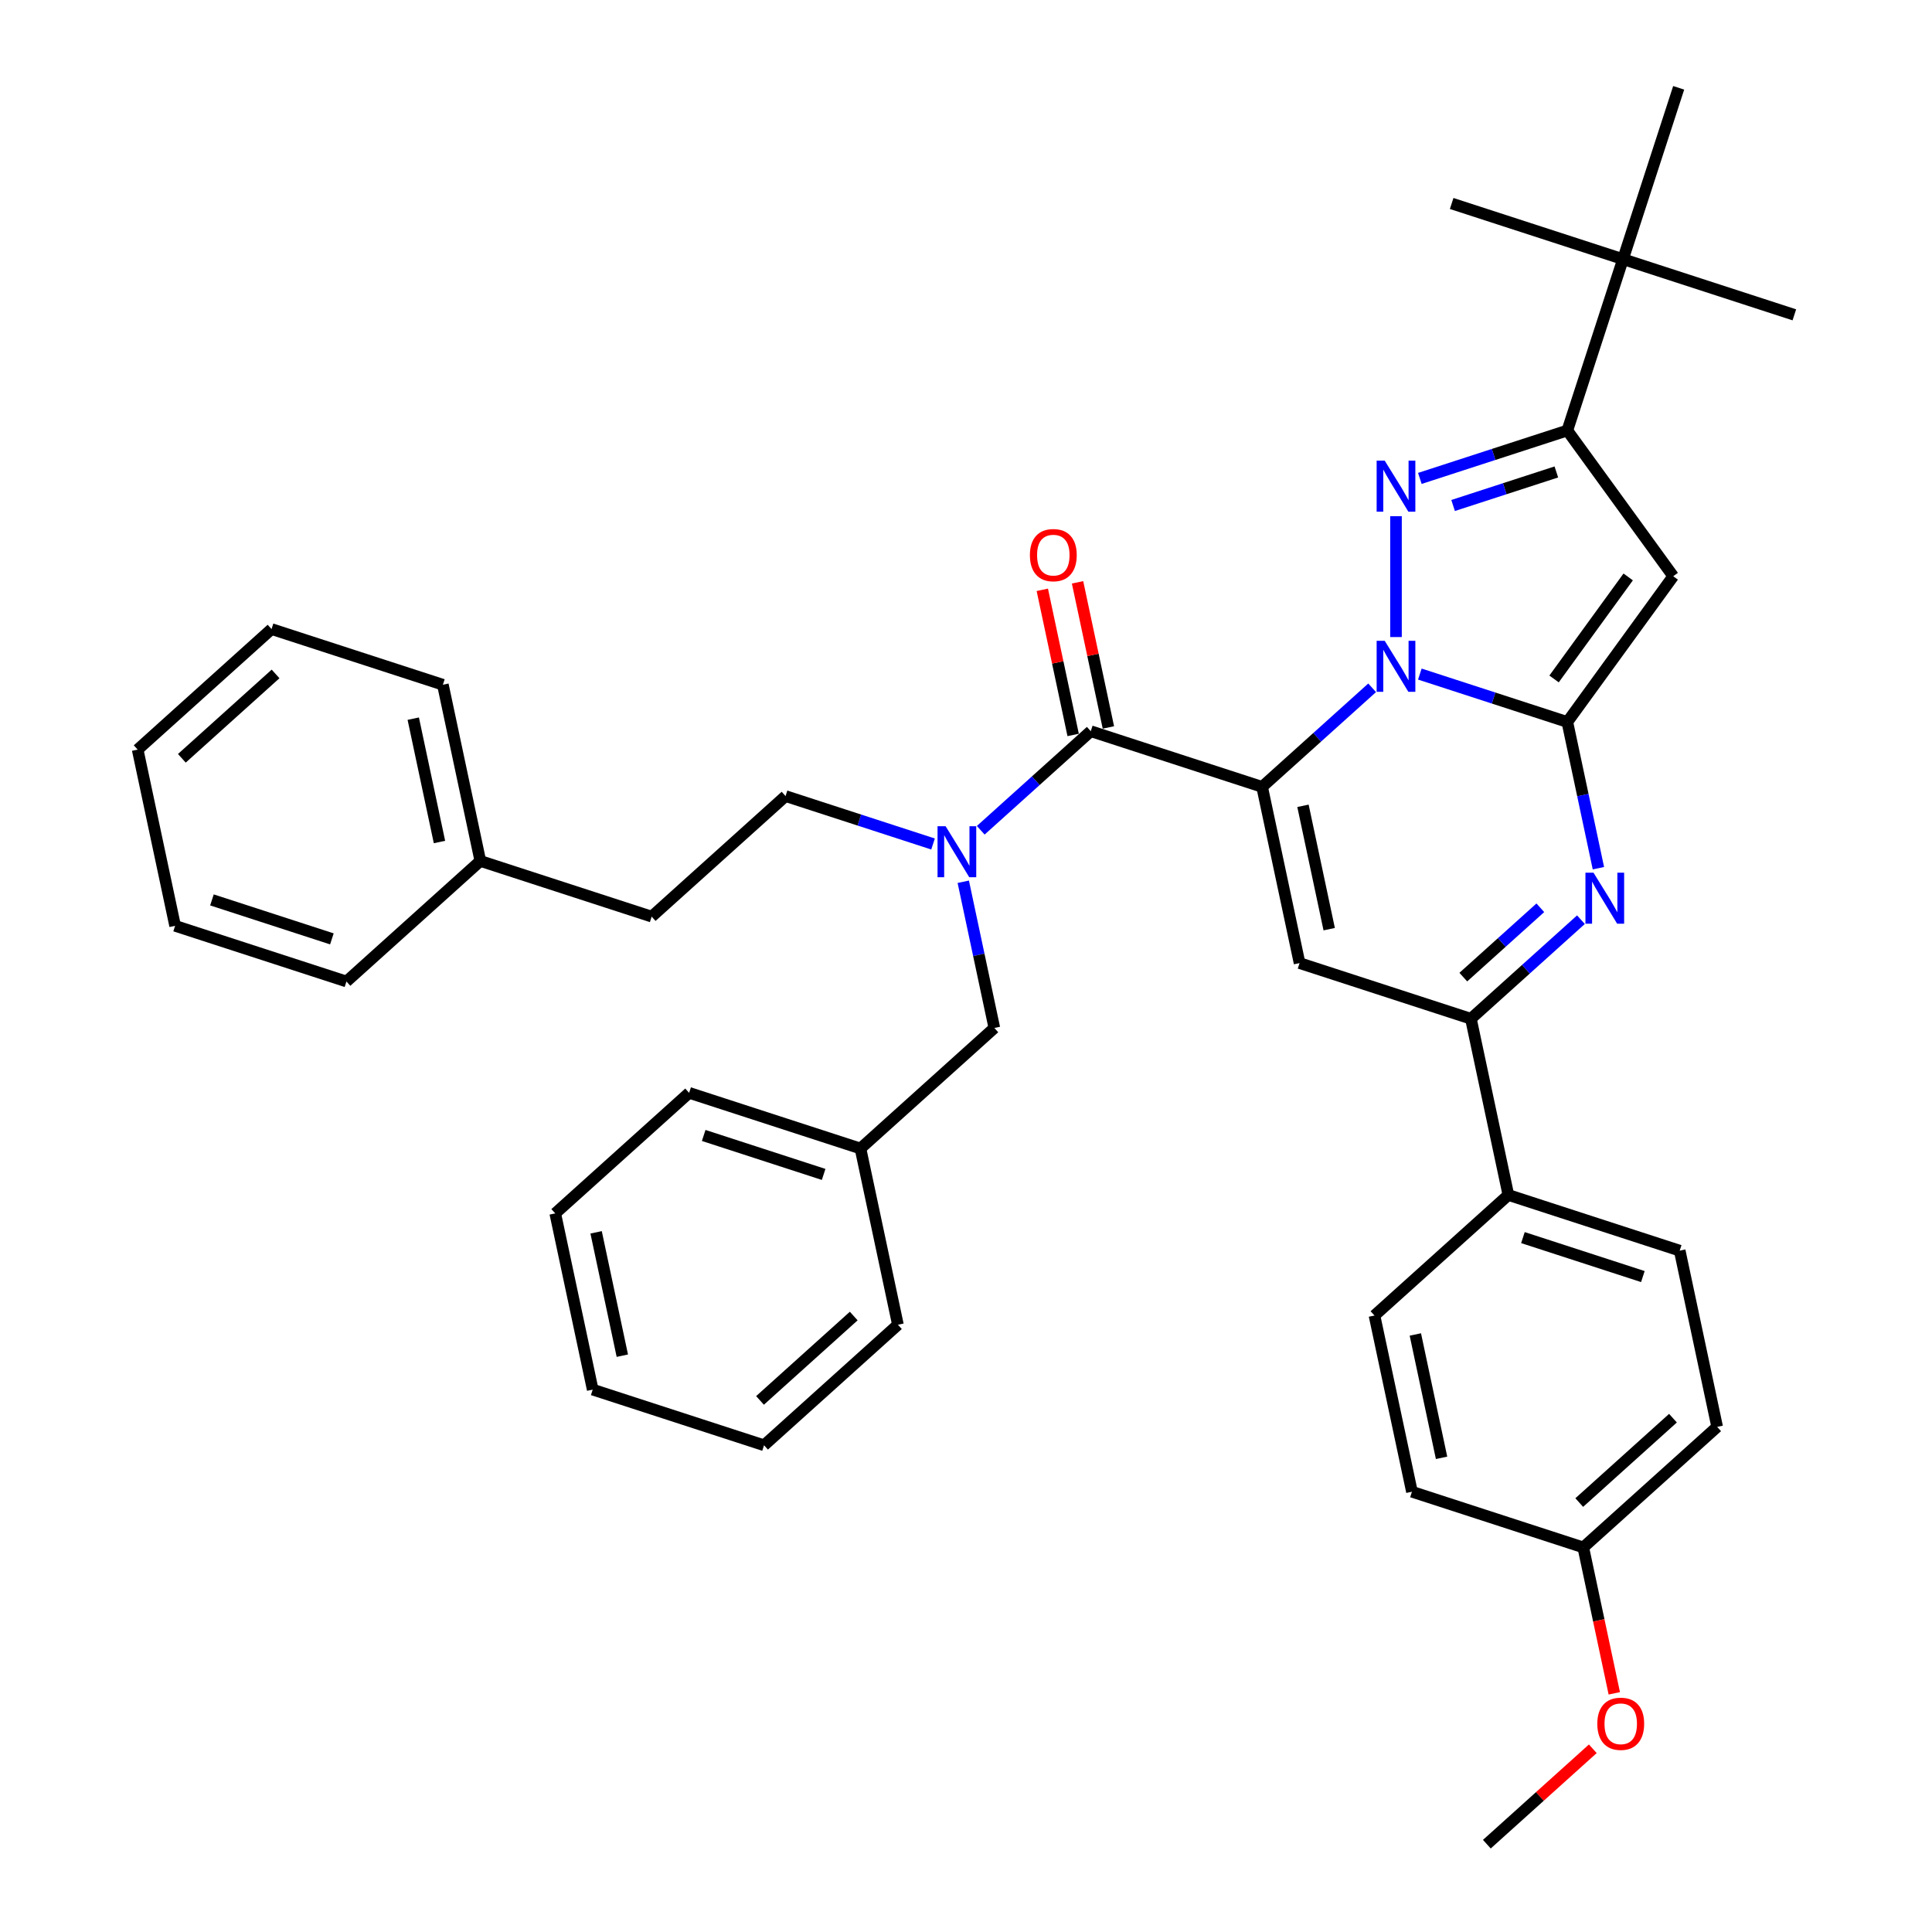 <?xml version='1.0' encoding='iso-8859-1'?>
<svg version='1.1' baseProfile='full'
              xmlns='http://www.w3.org/2000/svg'
                      xmlns:rdkit='http://www.rdkit.org/xml'
                      xmlns:xlink='http://www.w3.org/1999/xlink'
                  xml:space='preserve'
width='1000px' height='1000px' viewBox='0 0 1000 1000'>
<!-- END OF HEADER -->
<rect style='opacity:1.0;fill:#FFFFFF;stroke:none' width='1000' height='1000' x='0' y='0'> </rect>
<path class='bond-0' d='M 445.376,594.468 L 514.673,532.073' style='fill:none;fill-rule:evenodd;stroke:#000000;stroke-width:6px;stroke-linecap:butt;stroke-linejoin:miter;stroke-opacity:1' />
<path class='bond-1' d='M 445.376,594.468 L 356.692,565.653' style='fill:none;fill-rule:evenodd;stroke:#000000;stroke-width:6px;stroke-linecap:butt;stroke-linejoin:miter;stroke-opacity:1' />
<path class='bond-1' d='M 426.311,607.882 L 364.232,587.712' style='fill:none;fill-rule:evenodd;stroke:#000000;stroke-width:6px;stroke-linecap:butt;stroke-linejoin:miter;stroke-opacity:1' />
<path class='bond-2' d='M 445.376,594.468 L 464.764,685.678' style='fill:none;fill-rule:evenodd;stroke:#000000;stroke-width:6px;stroke-linecap:butt;stroke-linejoin:miter;stroke-opacity:1' />
<path class='bond-3' d='M 564.583,378.467 L 536.108,404.106' style='fill:none;fill-rule:evenodd;stroke:#000000;stroke-width:6px;stroke-linecap:butt;stroke-linejoin:miter;stroke-opacity:1' />
<path class='bond-3' d='M 536.108,404.106 L 507.632,429.746' style='fill:none;fill-rule:evenodd;stroke:#0000FF;stroke-width:6px;stroke-linecap:butt;stroke-linejoin:miter;stroke-opacity:1' />
<path class='bond-4' d='M 573.704,376.528 L 565.721,338.97' style='fill:none;fill-rule:evenodd;stroke:#000000;stroke-width:6px;stroke-linecap:butt;stroke-linejoin:miter;stroke-opacity:1' />
<path class='bond-4' d='M 565.721,338.97 L 557.738,301.412' style='fill:none;fill-rule:evenodd;stroke:#FF0000;stroke-width:6px;stroke-linecap:butt;stroke-linejoin:miter;stroke-opacity:1' />
<path class='bond-4' d='M 555.462,380.406 L 547.479,342.848' style='fill:none;fill-rule:evenodd;stroke:#000000;stroke-width:6px;stroke-linecap:butt;stroke-linejoin:miter;stroke-opacity:1' />
<path class='bond-4' d='M 547.479,342.848 L 539.496,305.29' style='fill:none;fill-rule:evenodd;stroke:#FF0000;stroke-width:6px;stroke-linecap:butt;stroke-linejoin:miter;stroke-opacity:1' />
<path class='bond-5' d='M 564.583,378.467 L 653.267,407.282' style='fill:none;fill-rule:evenodd;stroke:#000000;stroke-width:6px;stroke-linecap:butt;stroke-linejoin:miter;stroke-opacity:1' />
<path class='bond-6' d='M 498.588,456.397 L 506.631,494.235' style='fill:none;fill-rule:evenodd;stroke:#0000FF;stroke-width:6px;stroke-linecap:butt;stroke-linejoin:miter;stroke-opacity:1' />
<path class='bond-6' d='M 506.631,494.235 L 514.673,532.073' style='fill:none;fill-rule:evenodd;stroke:#000000;stroke-width:6px;stroke-linecap:butt;stroke-linejoin:miter;stroke-opacity:1' />
<path class='bond-7' d='M 482.94,436.851 L 444.771,424.449' style='fill:none;fill-rule:evenodd;stroke:#0000FF;stroke-width:6px;stroke-linecap:butt;stroke-linejoin:miter;stroke-opacity:1' />
<path class='bond-7' d='M 444.771,424.449 L 406.602,412.047' style='fill:none;fill-rule:evenodd;stroke:#000000;stroke-width:6px;stroke-linecap:butt;stroke-linejoin:miter;stroke-opacity:1' />
<path class='bond-8' d='M 248.62,445.627 L 337.305,474.442' style='fill:none;fill-rule:evenodd;stroke:#000000;stroke-width:6px;stroke-linecap:butt;stroke-linejoin:miter;stroke-opacity:1' />
<path class='bond-9' d='M 248.62,445.627 L 229.233,354.416' style='fill:none;fill-rule:evenodd;stroke:#000000;stroke-width:6px;stroke-linecap:butt;stroke-linejoin:miter;stroke-opacity:1' />
<path class='bond-9' d='M 227.47,435.823 L 213.899,371.975' style='fill:none;fill-rule:evenodd;stroke:#000000;stroke-width:6px;stroke-linecap:butt;stroke-linejoin:miter;stroke-opacity:1' />
<path class='bond-10' d='M 248.62,445.627 L 179.323,508.022' style='fill:none;fill-rule:evenodd;stroke:#000000;stroke-width:6px;stroke-linecap:butt;stroke-linejoin:miter;stroke-opacity:1' />
<path class='bond-11' d='M 866.059,298.263 L 811.249,222.823' style='fill:none;fill-rule:evenodd;stroke:#000000;stroke-width:6px;stroke-linecap:butt;stroke-linejoin:miter;stroke-opacity:1' />
<path class='bond-12' d='M 866.059,298.263 L 811.249,373.702' style='fill:none;fill-rule:evenodd;stroke:#000000;stroke-width:6px;stroke-linecap:butt;stroke-linejoin:miter;stroke-opacity:1' />
<path class='bond-12' d='M 842.749,298.617 L 804.382,351.424' style='fill:none;fill-rule:evenodd;stroke:#000000;stroke-width:6px;stroke-linecap:butt;stroke-linejoin:miter;stroke-opacity:1' />
<path class='bond-13' d='M 811.249,222.823 L 840.064,134.139' style='fill:none;fill-rule:evenodd;stroke:#000000;stroke-width:6px;stroke-linecap:butt;stroke-linejoin:miter;stroke-opacity:1' />
<path class='bond-14' d='M 811.249,222.823 L 773.08,235.225' style='fill:none;fill-rule:evenodd;stroke:#000000;stroke-width:6px;stroke-linecap:butt;stroke-linejoin:miter;stroke-opacity:1' />
<path class='bond-14' d='M 773.08,235.225 L 734.91,247.627' style='fill:none;fill-rule:evenodd;stroke:#0000FF;stroke-width:6px;stroke-linecap:butt;stroke-linejoin:miter;stroke-opacity:1' />
<path class='bond-14' d='M 805.561,244.281 L 778.843,252.962' style='fill:none;fill-rule:evenodd;stroke:#000000;stroke-width:6px;stroke-linecap:butt;stroke-linejoin:miter;stroke-opacity:1' />
<path class='bond-14' d='M 778.843,252.962 L 752.124,261.643' style='fill:none;fill-rule:evenodd;stroke:#0000FF;stroke-width:6px;stroke-linecap:butt;stroke-linejoin:miter;stroke-opacity:1' />
<path class='bond-15' d='M 722.564,267.174 L 722.564,329.74' style='fill:none;fill-rule:evenodd;stroke:#0000FF;stroke-width:6px;stroke-linecap:butt;stroke-linejoin:miter;stroke-opacity:1' />
<path class='bond-16' d='M 811.249,373.702 L 773.08,361.3' style='fill:none;fill-rule:evenodd;stroke:#000000;stroke-width:6px;stroke-linecap:butt;stroke-linejoin:miter;stroke-opacity:1' />
<path class='bond-16' d='M 773.08,361.3 L 734.91,348.898' style='fill:none;fill-rule:evenodd;stroke:#0000FF;stroke-width:6px;stroke-linecap:butt;stroke-linejoin:miter;stroke-opacity:1' />
<path class='bond-17' d='M 811.249,373.702 L 819.291,411.54' style='fill:none;fill-rule:evenodd;stroke:#000000;stroke-width:6px;stroke-linecap:butt;stroke-linejoin:miter;stroke-opacity:1' />
<path class='bond-17' d='M 819.291,411.54 L 827.334,449.378' style='fill:none;fill-rule:evenodd;stroke:#0000FF;stroke-width:6px;stroke-linecap:butt;stroke-linejoin:miter;stroke-opacity:1' />
<path class='bond-18' d='M 710.218,356.003 L 681.743,381.643' style='fill:none;fill-rule:evenodd;stroke:#0000FF;stroke-width:6px;stroke-linecap:butt;stroke-linejoin:miter;stroke-opacity:1' />
<path class='bond-18' d='M 681.743,381.643 L 653.267,407.282' style='fill:none;fill-rule:evenodd;stroke:#000000;stroke-width:6px;stroke-linecap:butt;stroke-linejoin:miter;stroke-opacity:1' />
<path class='bond-19' d='M 653.267,407.282 L 672.655,498.493' style='fill:none;fill-rule:evenodd;stroke:#000000;stroke-width:6px;stroke-linecap:butt;stroke-linejoin:miter;stroke-opacity:1' />
<path class='bond-19' d='M 674.418,417.086 L 687.989,480.934' style='fill:none;fill-rule:evenodd;stroke:#000000;stroke-width:6px;stroke-linecap:butt;stroke-linejoin:miter;stroke-opacity:1' />
<path class='bond-20' d='M 672.655,498.493 L 761.339,527.308' style='fill:none;fill-rule:evenodd;stroke:#000000;stroke-width:6px;stroke-linecap:butt;stroke-linejoin:miter;stroke-opacity:1' />
<path class='bond-21' d='M 761.339,527.308 L 780.727,618.519' style='fill:none;fill-rule:evenodd;stroke:#000000;stroke-width:6px;stroke-linecap:butt;stroke-linejoin:miter;stroke-opacity:1' />
<path class='bond-22' d='M 761.339,527.308 L 789.815,501.669' style='fill:none;fill-rule:evenodd;stroke:#000000;stroke-width:6px;stroke-linecap:butt;stroke-linejoin:miter;stroke-opacity:1' />
<path class='bond-22' d='M 789.815,501.669 L 818.29,476.029' style='fill:none;fill-rule:evenodd;stroke:#0000FF;stroke-width:6px;stroke-linecap:butt;stroke-linejoin:miter;stroke-opacity:1' />
<path class='bond-22' d='M 757.403,505.757 L 777.336,487.809' style='fill:none;fill-rule:evenodd;stroke:#000000;stroke-width:6px;stroke-linecap:butt;stroke-linejoin:miter;stroke-opacity:1' />
<path class='bond-22' d='M 777.336,487.809 L 797.268,469.862' style='fill:none;fill-rule:evenodd;stroke:#0000FF;stroke-width:6px;stroke-linecap:butt;stroke-linejoin:miter;stroke-opacity:1' />
<path class='bond-23' d='M 888.798,738.544 L 819.501,800.94' style='fill:none;fill-rule:evenodd;stroke:#000000;stroke-width:6px;stroke-linecap:butt;stroke-linejoin:miter;stroke-opacity:1' />
<path class='bond-23' d='M 865.925,734.044 L 817.417,777.721' style='fill:none;fill-rule:evenodd;stroke:#000000;stroke-width:6px;stroke-linecap:butt;stroke-linejoin:miter;stroke-opacity:1' />
<path class='bond-24' d='M 888.798,738.544 L 869.411,647.334' style='fill:none;fill-rule:evenodd;stroke:#000000;stroke-width:6px;stroke-linecap:butt;stroke-linejoin:miter;stroke-opacity:1' />
<path class='bond-25' d='M 819.501,800.94 L 730.817,772.124' style='fill:none;fill-rule:evenodd;stroke:#000000;stroke-width:6px;stroke-linecap:butt;stroke-linejoin:miter;stroke-opacity:1' />
<path class='bond-26' d='M 819.501,800.94 L 827.528,838.703' style='fill:none;fill-rule:evenodd;stroke:#000000;stroke-width:6px;stroke-linecap:butt;stroke-linejoin:miter;stroke-opacity:1' />
<path class='bond-26' d='M 827.528,838.703 L 835.555,876.466' style='fill:none;fill-rule:evenodd;stroke:#FF0000;stroke-width:6px;stroke-linecap:butt;stroke-linejoin:miter;stroke-opacity:1' />
<path class='bond-27' d='M 730.817,772.124 L 711.43,680.914' style='fill:none;fill-rule:evenodd;stroke:#000000;stroke-width:6px;stroke-linecap:butt;stroke-linejoin:miter;stroke-opacity:1' />
<path class='bond-27' d='M 746.151,754.565 L 732.58,690.718' style='fill:none;fill-rule:evenodd;stroke:#000000;stroke-width:6px;stroke-linecap:butt;stroke-linejoin:miter;stroke-opacity:1' />
<path class='bond-28' d='M 711.43,680.914 L 780.727,618.519' style='fill:none;fill-rule:evenodd;stroke:#000000;stroke-width:6px;stroke-linecap:butt;stroke-linejoin:miter;stroke-opacity:1' />
<path class='bond-29' d='M 840.064,134.139 L 928.748,162.954' style='fill:none;fill-rule:evenodd;stroke:#000000;stroke-width:6px;stroke-linecap:butt;stroke-linejoin:miter;stroke-opacity:1' />
<path class='bond-30' d='M 840.064,134.139 L 751.38,105.324' style='fill:none;fill-rule:evenodd;stroke:#000000;stroke-width:6px;stroke-linecap:butt;stroke-linejoin:miter;stroke-opacity:1' />
<path class='bond-31' d='M 840.064,134.139 L 868.879,45.455' style='fill:none;fill-rule:evenodd;stroke:#000000;stroke-width:6px;stroke-linecap:butt;stroke-linejoin:miter;stroke-opacity:1' />
<path class='bond-32' d='M 780.727,618.519 L 869.411,647.334' style='fill:none;fill-rule:evenodd;stroke:#000000;stroke-width:6px;stroke-linecap:butt;stroke-linejoin:miter;stroke-opacity:1' />
<path class='bond-32' d='M 788.266,640.578 L 850.345,660.748' style='fill:none;fill-rule:evenodd;stroke:#000000;stroke-width:6px;stroke-linecap:butt;stroke-linejoin:miter;stroke-opacity:1' />
<path class='bond-33' d='M 824.435,905.164 L 797.014,929.855' style='fill:none;fill-rule:evenodd;stroke:#FF0000;stroke-width:6px;stroke-linecap:butt;stroke-linejoin:miter;stroke-opacity:1' />
<path class='bond-33' d='M 797.014,929.855 L 769.592,954.545' style='fill:none;fill-rule:evenodd;stroke:#000000;stroke-width:6px;stroke-linecap:butt;stroke-linejoin:miter;stroke-opacity:1' />
<path class='bond-34' d='M 406.602,412.047 L 337.305,474.442' style='fill:none;fill-rule:evenodd;stroke:#000000;stroke-width:6px;stroke-linecap:butt;stroke-linejoin:miter;stroke-opacity:1' />
<path class='bond-35' d='M 229.233,354.416 L 140.549,325.601' style='fill:none;fill-rule:evenodd;stroke:#000000;stroke-width:6px;stroke-linecap:butt;stroke-linejoin:miter;stroke-opacity:1' />
<path class='bond-36' d='M 179.323,508.022 L 90.639,479.207' style='fill:none;fill-rule:evenodd;stroke:#000000;stroke-width:6px;stroke-linecap:butt;stroke-linejoin:miter;stroke-opacity:1' />
<path class='bond-36' d='M 171.784,485.963 L 109.705,465.792' style='fill:none;fill-rule:evenodd;stroke:#000000;stroke-width:6px;stroke-linecap:butt;stroke-linejoin:miter;stroke-opacity:1' />
<path class='bond-37' d='M 356.692,565.653 L 287.395,628.048' style='fill:none;fill-rule:evenodd;stroke:#000000;stroke-width:6px;stroke-linecap:butt;stroke-linejoin:miter;stroke-opacity:1' />
<path class='bond-38' d='M 464.764,685.678 L 395.467,748.074' style='fill:none;fill-rule:evenodd;stroke:#000000;stroke-width:6px;stroke-linecap:butt;stroke-linejoin:miter;stroke-opacity:1' />
<path class='bond-38' d='M 441.89,681.178 L 393.382,724.855' style='fill:none;fill-rule:evenodd;stroke:#000000;stroke-width:6px;stroke-linecap:butt;stroke-linejoin:miter;stroke-opacity:1' />
<path class='bond-39' d='M 140.549,325.601 L 71.252,387.996' style='fill:none;fill-rule:evenodd;stroke:#000000;stroke-width:6px;stroke-linecap:butt;stroke-linejoin:miter;stroke-opacity:1' />
<path class='bond-39' d='M 142.633,348.82 L 94.125,392.496' style='fill:none;fill-rule:evenodd;stroke:#000000;stroke-width:6px;stroke-linecap:butt;stroke-linejoin:miter;stroke-opacity:1' />
<path class='bond-40' d='M 395.467,748.074 L 306.783,719.258' style='fill:none;fill-rule:evenodd;stroke:#000000;stroke-width:6px;stroke-linecap:butt;stroke-linejoin:miter;stroke-opacity:1' />
<path class='bond-41' d='M 287.395,628.048 L 306.783,719.258' style='fill:none;fill-rule:evenodd;stroke:#000000;stroke-width:6px;stroke-linecap:butt;stroke-linejoin:miter;stroke-opacity:1' />
<path class='bond-41' d='M 308.545,637.852 L 322.117,701.699' style='fill:none;fill-rule:evenodd;stroke:#000000;stroke-width:6px;stroke-linecap:butt;stroke-linejoin:miter;stroke-opacity:1' />
<path class='bond-42' d='M 90.639,479.207 L 71.252,387.996' style='fill:none;fill-rule:evenodd;stroke:#000000;stroke-width:6px;stroke-linecap:butt;stroke-linejoin:miter;stroke-opacity:1' />
<path  class='atom-2' d='M 489.449 427.658
L 498.102 441.645
Q 498.96 443.025, 500.34 445.524
Q 501.72 448.024, 501.795 448.173
L 501.795 427.658
L 505.301 427.658
L 505.301 454.066
L 501.683 454.066
L 492.395 438.773
Q 491.314 436.983, 490.157 434.931
Q 489.038 432.88, 488.703 432.246
L 488.703 454.066
L 485.271 454.066
L 485.271 427.658
L 489.449 427.658
' fill='#0000FF'/>
<path  class='atom-3' d='M 533.073 287.331
Q 533.073 280.99, 536.206 277.447
Q 539.34 273.903, 545.196 273.903
Q 551.052 273.903, 554.185 277.447
Q 557.318 280.99, 557.318 287.331
Q 557.318 293.746, 554.147 297.402
Q 550.977 301.02, 545.196 301.02
Q 539.377 301.02, 536.206 297.402
Q 533.073 293.784, 533.073 287.331
M 545.196 298.036
Q 549.224 298.036, 551.387 295.35
Q 553.588 292.627, 553.588 287.331
Q 553.588 282.146, 551.387 279.535
Q 549.224 276.887, 545.196 276.887
Q 541.167 276.887, 538.967 279.498
Q 536.803 282.109, 536.803 287.331
Q 536.803 292.665, 538.967 295.35
Q 541.167 298.036, 545.196 298.036
' fill='#FF0000'/>
<path  class='atom-7' d='M 716.727 238.435
L 725.38 252.422
Q 726.238 253.802, 727.618 256.301
Q 728.998 258.8, 729.073 258.949
L 729.073 238.435
L 732.579 238.435
L 732.579 264.843
L 728.961 264.843
L 719.674 249.55
Q 718.592 247.759, 717.436 245.708
Q 716.317 243.657, 715.981 243.022
L 715.981 264.843
L 712.549 264.843
L 712.549 238.435
L 716.727 238.435
' fill='#0000FF'/>
<path  class='atom-9' d='M 716.727 331.683
L 725.38 345.67
Q 726.238 347.05, 727.618 349.549
Q 728.998 352.048, 729.073 352.197
L 729.073 331.683
L 732.579 331.683
L 732.579 358.091
L 728.961 358.091
L 719.674 342.798
Q 718.592 341.008, 717.436 338.956
Q 716.317 336.905, 715.981 336.271
L 715.981 358.091
L 712.549 358.091
L 712.549 331.683
L 716.727 331.683
' fill='#0000FF'/>
<path  class='atom-13' d='M 824.799 451.709
L 833.452 465.696
Q 834.31 467.076, 835.69 469.575
Q 837.07 472.074, 837.145 472.223
L 837.145 451.709
L 840.651 451.709
L 840.651 478.117
L 837.033 478.117
L 827.745 462.824
Q 826.664 461.034, 825.507 458.982
Q 824.388 456.931, 824.053 456.297
L 824.053 478.117
L 820.621 478.117
L 820.621 451.709
L 824.799 451.709
' fill='#0000FF'/>
<path  class='atom-24' d='M 826.766 892.225
Q 826.766 885.884, 829.9 882.34
Q 833.033 878.797, 838.889 878.797
Q 844.745 878.797, 847.878 882.34
Q 851.011 885.884, 851.011 892.225
Q 851.011 898.64, 847.841 902.296
Q 844.67 905.914, 838.889 905.914
Q 833.07 905.914, 829.9 902.296
Q 826.766 898.678, 826.766 892.225
M 838.889 902.93
Q 842.917 902.93, 845.08 900.244
Q 847.281 897.521, 847.281 892.225
Q 847.281 887.04, 845.08 884.429
Q 842.917 881.781, 838.889 881.781
Q 834.86 881.781, 832.66 884.392
Q 830.496 887.003, 830.496 892.225
Q 830.496 897.559, 832.66 900.244
Q 834.86 902.93, 838.889 902.93
' fill='#FF0000'/>
</svg>
